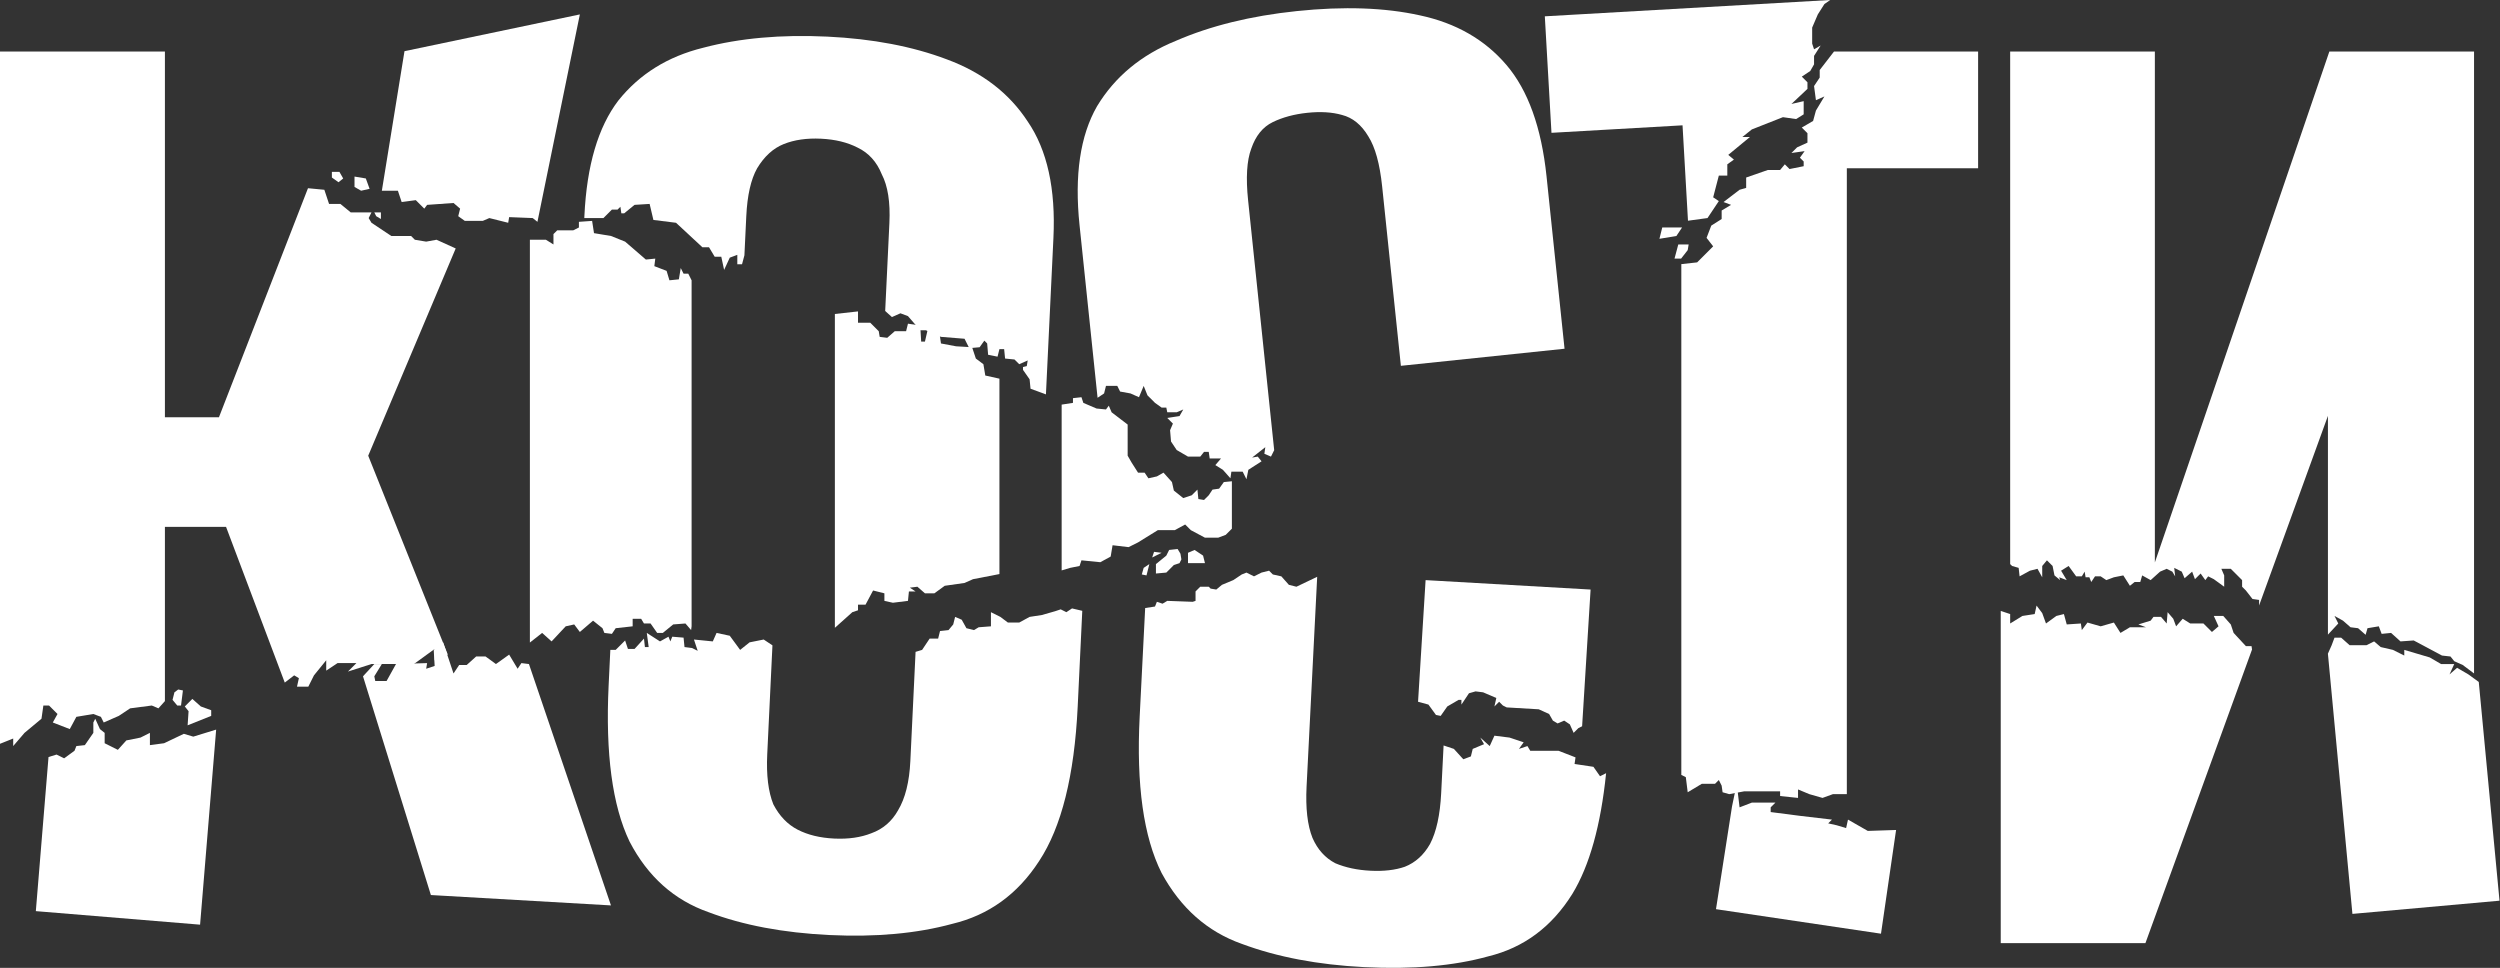 <?xml version="1.0" encoding="UTF-8"?> <svg xmlns="http://www.w3.org/2000/svg" width="2583" height="1000" viewBox="0 0 2583 1000" fill="none"><rect x="0" y="0" width="2583" height="1000" fill="#333333" stroke="none"/><path d="M1717.44 235.047H1737.9L1732.05 243.814L1714.52 246.737L1717.44 235.047Z" fill="white"></path><path d="M1743.74 258.431L1744.71 252.586H1734L1730.1 267.198H1736.92L1743.74 258.431Z" fill="white"></path><path d="M1885 4.163L1878.18 14.879L1872.33 28.517V45.078L1874.28 50.922L1881.1 47.026L1874.28 57.742V66.509L1870.38 73.328L1861.62 79.173L1867.46 85.018V91.837L1850.9 107.424L1863.56 104.501V118.139L1855.77 123.01L1842.13 121.062L1809.99 133.726L1800.24 141.519H1808.04L1785.63 160.028L1791.48 164.899L1784.66 169.77V181.459H1775.89L1770.05 203.865L1775.89 207.762L1764.2 225.296L1744.02 228.046L1738.39 129.487L1602.99 137.225L1596.11 16.858L1891.01 0L1885 4.163Z" fill="white"></path><path d="M886.485 333.44H899.149L907.917 342.207L908.891 348.052L916.684 349.026L924.477 342.207H936.167L938.116 334.414L950.78 336.362L951.754 352.923H955.65L958.573 340.259L970.263 341.233L972.211 354.871L987.798 357.794L1004.36 358.768L1008.25 370.458L1016.05 376.303L1018 387.993L1032.61 391.239V593.131L1005.33 598.41L996.565 602.307L976.108 605.229L965.392 613.023H955.65L947.857 606.204L940.064 607.178L945.909 611.074H939.09L938.116 620.816L922.529 622.764L913.762 620.816V613.023L902.072 610.1L894.279 624.713H886.485V630.558L880.64 632.506L862.594 648.652V324.404L886.485 321.75V333.44Z" fill="white"></path><path d="M377.971 184.386L381.868 195.102L373.1 197.05L366.281 193.153V182.438L377.971 184.386Z" fill="white"></path><path d="M1118.21 631.102L1113.48 730.04C1110.06 801.381 1096.76 854.618 1073.55 889.75C1051.38 923.951 1021.48 945.54 983.882 954.516C947.21 964.515 904.962 968.37 857.139 966.082C809.316 963.794 767.629 955.924 732.078 942.468C696.481 929.99 669.276 905.668 650.464 869.506C632.675 832.412 625.464 778.683 628.831 708.319L630.595 671.472H636.122L645.864 661.731L648.786 670.498H655.605L665.347 659.782L666.321 668.55H670.217L668.269 653.937L681.907 662.705L690.675 657.834L692.623 662.705L694.571 657.834L706.261 658.808L707.235 668.55L715.029 669.524L720.874 672.446L716.977 660.757L736.46 662.705L740.357 653.937L753.995 656.86L764.711 671.472L774.452 663.679L789.065 660.757L798.093 666.775L792.708 779.341C791.679 800.841 793.788 818.084 799.036 831.068C805.307 843.123 813.695 851.849 824.197 857.249C834.699 862.649 847.27 865.7 861.909 866.401C876.548 867.101 889.353 865.265 900.322 860.892C912.267 856.566 921.45 848.68 927.867 837.233C935.306 824.855 939.54 807.915 940.569 786.415L945.97 673.497L952.723 671.472L960.516 659.782H969.283L971.232 651.989L979.999 651.015L984.87 645.17L986.818 637.377L993.637 640.299L998.508 649.067L1006.3 651.015L1011.17 648.092L1023.84 647.118V632.506L1033.58 637.377L1041.37 643.222H1053.06L1063.78 637.377L1076.44 635.428L1090.08 631.532L1095.92 629.584L1101.77 632.506L1107.61 628.609L1118.21 631.102Z" fill="white"></path><path d="M386.741 686.085L375.051 698.749L445.19 924.754L631.254 935.469L546.502 686.085L538.709 685.111L534.812 690.956L526.045 676.344L512.407 686.085L501.691 678.292H491.95L482.208 687.059H474.415L468.57 695.827L457.854 663.68L448.113 671.473L449.087 688.034L440.319 690.956L441.293 685.111L409.146 686.085L399.405 703.62H387.715L386.741 698.749L394.534 686.085H386.741Z" fill="white"></path><path d="M170.39 431.141H226.208L318.209 194.469L335.11 196.079L339.981 210.691H351.67L362.386 219.458H383.818L380.895 225.303L383.818 230.174L404.275 243.812H424.732L428.629 247.709L440.319 249.657L451.034 247.709L470.831 256.707L380.44 470.838L462.658 676.244L449.086 682.183V670.493L427.655 686.079H383.818L359.464 693.872L368.231 685.105H348.748L337.058 692.898V682.183L324.394 697.769L318.549 709.459H306.859L308.808 700.692L303.937 697.769L294.218 705.243L233.552 544.353H170.39V724.383L163.658 731.865L156.839 728.942L134.434 731.865L122.744 739.658L107.157 746.477L104.235 740.632L96.442 737.709L78.907 740.632L72.088 753.296L54.553 746.477L59.423 737.709L50.656 728.942H44.811L42.863 742.58L25.328 757.193L13.638 770.831V763.038L0 768.492V53.273H170.39V431.141Z" fill="white"></path><path d="M103.26 753.302L108.131 757.198V767.914L121.769 774.733L130.537 764.992L145.149 762.069L154.891 757.198V769.862L169.503 767.914L189.96 758.172L199.702 761.095L223.331 753.823L206.73 955.367L37.02 941.388L50.133 782.161L58.449 779.604L66.242 783.5L76.958 775.707L78.906 770.836L87.674 769.862L96.441 757.198V746.483L98.389 742.586L103.26 753.302Z" fill="white"></path><path d="M218.21 739.66V733.815L207.494 729.918L198.727 722.125L190.934 729.918L194.83 734.789L193.856 749.401L218.21 739.66Z" fill="white"></path><path d="M187.037 728.951L188.985 713.365L184.114 712.391L180.218 715.313L178.27 723.106L183.14 728.951H187.037Z" fill="white"></path><path d="M388.69 223.358L393.561 226.28V219.461H386.742L388.69 223.358Z" fill="white"></path><path d="M349.721 188.294L354.592 184.397L350.696 177.578H342.902V183.423L349.721 188.294Z" fill="white"></path><path d="M613.719 240.891L631.254 243.813L645.866 249.658L667.298 268.167L677.039 267.193L676.065 274.986L688.729 279.857L691.652 289.598L701.393 288.624L703.342 276.934L706.264 282.779H711.135L714.561 289.633V646.977L714.057 651.01L708.212 644.191L695.548 645.165L684.833 653.933H678.988L672.169 644.191H665.349L662.427 639.32H653.66V647.114L636.125 649.062L632.228 654.907L624.435 653.933L622.487 649.062L612.745 641.269L599.107 652.959L593.262 645.165L584.494 647.114L569.882 662.7L560.141 653.933L547.477 663.882V247.71H564.037L571.83 252.58V241.865L575.727 237.968H592.288L598.133 235.046V229.201L611.771 228.227L613.719 240.891Z" fill="white"></path><path d="M726.566 49.327C764.215 39.374 806.951 35.541 854.775 37.829C901.621 40.071 942.821 47.919 978.371 61.374C1014.9 74.876 1042.73 96.288 1061.87 125.61C1081.98 154.978 1090.83 195.073 1088.4 245.891L1080.66 407.485L1064.75 401.625L1063.78 391.883L1056.96 382.142V379.219L1060.86 378.245L1061.83 372.4L1053.06 376.297L1048.19 371.426L1038.45 370.452L1037.48 360.71H1032.61L1030.66 368.504L1020.92 366.555L1019.94 354.866L1017.02 351.943L1012.15 358.762L1001.43 359.736L996.564 349.995L972.21 348.046L956.623 341.227H950.778L938.114 326.615L930.321 323.693L921.554 327.589L914.575 321.309L918.924 230.436C919.953 208.936 917.331 192.158 911.061 180.103C905.813 167.119 897.45 157.903 885.972 152.456C875.47 147.056 862.899 144.007 848.26 143.306C833.62 142.606 820.815 144.442 809.845 148.814C798.876 153.187 789.672 161.562 782.232 173.939C775.815 185.386 772.091 201.86 771.062 223.36L769.127 263.795L766.663 273.036H761.792V263.295L753.999 266.217L748.154 278.881L745.231 265.243H738.412L732.567 255.502H725.748L698.472 230.174L675.092 227.251L671.196 210.69L655.609 211.665L644.893 220.432H641.971L640.997 213.613L638.074 216.535H632.229L623.462 225.303H603.695L603.819 222.706C606.297 170.91 617.975 131.308 638.851 103.9C660.702 76.54 689.941 58.349 726.566 49.327Z" fill="white"></path><path d="M1243.02 574.056L1244.97 581.849H1227.44V571.133L1234.26 568.211L1243.02 574.056Z" fill="white"></path><path d="M1184.57 594.51L1187.5 582.82L1181.65 586.717L1179.7 593.536L1184.57 594.51Z" fill="white"></path><path d="M1192.37 570.156L1200.16 571.13L1194.31 574.053L1190.42 576.001L1192.37 570.156Z" fill="white"></path><path d="M1218.67 581.847L1220.61 577.95L1219.64 572.105L1216.72 567.234L1207.95 568.209L1205.03 574.053L1194.31 582.821V592.562L1205.03 591.588L1212.82 583.795L1218.67 581.847Z" fill="white"></path><path d="M1119.3 416.243L1132.94 422.088L1142.68 423.062L1145.61 419.166L1148.53 425.985L1165.09 438.649V470.796L1168.99 477.615L1175.81 488.331H1182.62L1186.52 494.176L1195.29 492.228L1202.11 488.331L1210.87 498.072L1212.82 506.84L1222.56 514.633L1231.33 511.711L1237.18 505.866L1238.15 515.607L1244 516.581L1248.87 511.711L1252.76 505.866L1259.58 504.892L1264.45 498.072L1272.78 497.239V546.251L1266.4 552.625L1258.61 555.548H1244.97L1230.36 547.754L1224.51 541.91L1213.8 547.754H1196.26L1175.81 560.418L1166.06 565.289L1149.5 563.341L1147.55 575.031L1136.84 580.876L1117.36 578.927L1115.41 584.772L1105.67 586.721L1096.9 589.35V418.041L1108.59 416.243V411.373L1117.36 410.398L1119.3 416.243Z" fill="white"></path><path d="M1315.11 593.537L1323.88 595.486L1331.67 604.253L1339.47 606.201L1360.92 595.938L1349.96 812.536C1348.82 835.01 1350.86 852.748 1356.07 865.747C1361.33 877.769 1369.21 886.495 1379.69 891.924C1390.23 896.376 1402.33 898.948 1415.99 899.639C1429.65 900.331 1441.46 898.969 1451.42 895.554C1462.4 891.212 1471.11 883.326 1477.56 871.897C1484.06 859.49 1487.88 842.05 1489.02 819.576L1491.52 770.21L1502.15 773.756L1511.89 784.472L1519.69 781.549L1521.63 773.756L1533.32 768.885L1529.43 762.066L1539.17 770.834L1544.04 760.118L1559.63 762.066L1574.24 766.937L1569.37 773.756L1578.14 770.834L1581.06 775.704H1610.28L1627.82 782.524L1626.84 789.343L1646.33 792.265L1653.15 802.007L1659.43 798.864C1653.92 852.784 1642.32 894.305 1624.64 923.426C1603.35 957.615 1574.37 979.17 1537.72 988.091C1502 998.039 1459.25 1001.75 1409.48 999.235C1361.67 996.815 1319.51 988.802 1283.02 975.199C1247.46 962.623 1219.84 938.203 1200.15 901.94C1181.49 864.748 1173.94 810.974 1177.5 740.62L1183.19 628.221L1193.34 626.659L1195.29 621.788L1201.14 623.736L1206.01 620.814L1232.31 621.788L1235.23 620.814V611.072L1240.1 606.201H1248.87L1250.82 608.15L1256.66 609.124L1262.51 604.253L1274.2 599.382L1282.97 593.537L1287.84 591.589L1295.63 595.486L1303.42 591.589L1311.22 589.641L1315.11 593.537Z" fill="white"></path><path d="M1475.85 727.971L1465.13 725.049L1472.93 599.383L1643.4 609.124L1634.64 750.377L1630.74 752.325L1625.87 757.196L1621.97 748.429L1616.13 744.532L1609.31 747.455L1604.44 744.532L1600.54 737.713L1589.82 732.842L1556.7 730.894L1552.81 728.946L1548.91 725.049L1544.04 729.92L1545.99 721.152L1532.35 715.307L1524.56 714.333L1517.74 716.282L1509.94 727.971V723.101H1507.02L1495.33 729.92L1488.51 739.661L1483.64 738.687L1475.85 727.971Z" fill="white"></path><path d="M1794.4 809.797L1789.53 833.177L1772.96 939.36L1943.44 964.688L1959.03 857.531L1929.8 858.505L1909.35 846.815L1907.4 855.582L1897.66 852.66L1888.89 850.711L1892.79 846.815L1859.66 842.918L1829.47 839.022V834.151L1834.34 829.28H1809.98L1797.32 834.151L1794.4 809.797Z" fill="white"></path><path d="M2043.78 173.839H1908.15V820.513H1893.76L1883.04 824.409L1869.41 820.513L1857.72 815.642V824.409L1839.21 822.461V817.59H1802.19L1786.6 820.513L1779.78 818.565L1778.81 811.745L1775.89 805.9L1771.99 809.797H1758.35L1743.74 818.565L1741.79 802.978L1737.14 800.653V272.904L1753.48 271.089L1770.04 254.528L1763.22 245.761L1768.09 233.097L1778.81 226.278V217.51L1788.55 211.665L1780.76 208.743L1797.32 196.079L1804.14 194.13V183.415L1826.54 175.621H1839.21L1844.08 169.776L1848.95 174.647L1863.56 171.725V166.854L1859.66 162.957L1864.53 156.138L1850.9 158.087L1856.74 152.242L1867.46 147.371V137.629L1861.61 131.784L1873.3 124.965L1876.22 114.25L1884.99 99.637L1876.22 103.534L1874.28 88.921L1880.12 80.154V72.361L1894.87 53.273H2043.78V173.839Z" fill="white"></path><path d="M2110.02 633.473L2113.92 644.189L2124.64 636.395L2132.43 634.447L2135.35 645.163L2149.96 644.189L2150.94 651.008L2156.78 643.214L2170.42 647.111L2184.06 643.214L2190.88 653.93L2200.62 648.085H2217.18L2209.39 645.163L2222.05 641.266L2224.97 637.37H2232.77L2238.61 644.189L2239.59 632.499L2245.43 639.318L2248.35 647.111L2255.17 639.318L2262.97 644.189H2276.6L2285.37 652.956L2292.19 647.111L2287.32 636.395H2297.06L2304.85 645.163L2307.78 653.93L2320.44 667.568H2326.29L2326.79 671.083L2216.66 974.428H2067.16V631.199L2076.9 634.447V644.189L2089.57 636.395L2102.23 634.447L2104.18 625.68L2110.02 633.473Z" fill="white"></path><path d="M2550.34 696.797L2561.06 704.59L2582.49 930.594L2430.52 944.232L2405.19 675.365L2409.09 666.598L2412.01 658.805H2418.83L2427.6 666.598H2445.13L2452.93 662.701L2459.74 668.546L2472.41 671.469L2484.1 677.314V671.469L2510.4 679.262L2522.09 686.081H2535.73L2530.86 696.797L2538.65 689.978L2550.34 696.797Z" fill="white"></path><path d="M411.096 197.058H394.535L417.915 52.883L599.108 14.891L555.271 229.205L550.4 225.308L526.046 224.334L525.072 230.179L505.589 225.308L498.77 228.231H480.261L473.442 223.36L475.39 215.567L468.571 209.722L441.295 211.67L438.372 215.567L429.605 206.799L414.992 208.748L411.096 197.058Z" fill="white"></path><path d="M1339.85 11.449C1388.44 6.375 1430.84 7.849 1467.05 15.873C1504.22 23.795 1534 40.852 1556.39 67.042C1578.77 93.233 1592.6 131.629 1597.89 182.231L1616.48 360.309L1447.39 377.967L1428.03 192.591C1425.59 169.236 1420.84 152.025 1413.79 140.956C1406.64 128.915 1397.52 121.506 1386.42 118.73C1376.3 115.852 1364.43 115.123 1350.83 116.544C1337.22 117.964 1325.28 121.179 1314.99 126.188C1304.71 131.197 1297.31 140.331 1292.8 153.59C1288.19 165.876 1287.11 183.696 1289.55 207.051L1316.49 465.114L1313.17 471.77L1306.35 468.847L1307.32 462.028L1293.68 472.744L1299.53 471.77L1303.43 476.641L1289.79 485.408L1287.84 495.15L1283.94 487.356H1272.25L1271.28 494.176L1263.49 485.408L1255.69 480.537L1261.54 473.718H1249.85L1248.87 466.899H1244L1240.11 471.77H1227.44L1215.75 464.951L1209.91 456.183L1208.93 444.494L1211.85 437.674L1206.01 431.83L1218.67 429.881L1222.57 423.062L1215.75 425.985H1206.01L1205.04 421.114H1200.16L1193.35 416.243L1185.55 408.45L1181.66 398.708L1176.79 410.398L1168.02 406.501L1157.3 404.553L1154.38 398.708H1142.69L1140.74 406.501L1134.01 410.99L1115.38 232.617C1110 181.042 1116.03 140.078 1133.49 109.726C1151.93 79.274 1179.05 56.767 1214.86 42.207C1250.57 26.673 1292.23 16.422 1339.85 11.449Z" fill="white"></path><path d="M2226.4 581.112L2406.68 53.273H2556.18V695.821L2544.49 687.053L2535.73 683.157L2531.83 678.286L2523.06 677.312L2493.84 661.725L2480.2 662.699L2470.46 653.932L2460.72 654.906L2457.79 647.113L2446.1 649.061L2444.16 655.88L2436.36 649.061L2428.57 648.087L2420.78 641.268L2412.01 636.397L2415.9 644.19L2405.22 655.701V429.671L2334.08 625.626V619.837L2327.26 618.862L2320.44 610.095L2316.54 606.198V599.379L2304.85 587.689H2295.11L2298.03 594.509V606.198L2287.32 598.405L2281.47 595.483L2278.55 599.379L2273.68 592.56L2267.83 598.405L2264.91 590.612L2257.12 597.431L2254.19 590.612L2246.4 586.715L2247.38 595.483L2244.45 590.612L2238.61 587.689L2231.79 590.612L2222.05 599.379L2213.28 594.509L2211.33 601.328H2205.49L2200.62 605.224L2193.8 594.509L2184.06 596.457L2176.26 599.379L2170.42 595.483H2164.57L2160.68 601.328L2158.73 596.457H2154.83L2153.86 590.612L2150.93 595.483H2145.09L2137.3 584.767L2129.5 589.638L2135.35 599.379L2127.55 596.457L2128.53 599.379L2122.68 594.509L2120.74 584.767L2114.89 578.922L2110.02 584.767V596.457L2105.15 587.689L2097.36 589.638L2086.64 595.483L2085.67 586.715L2078.85 584.767L2076.9 582.819V53.273H2226.4V581.112Z" fill="white"></path></svg> 